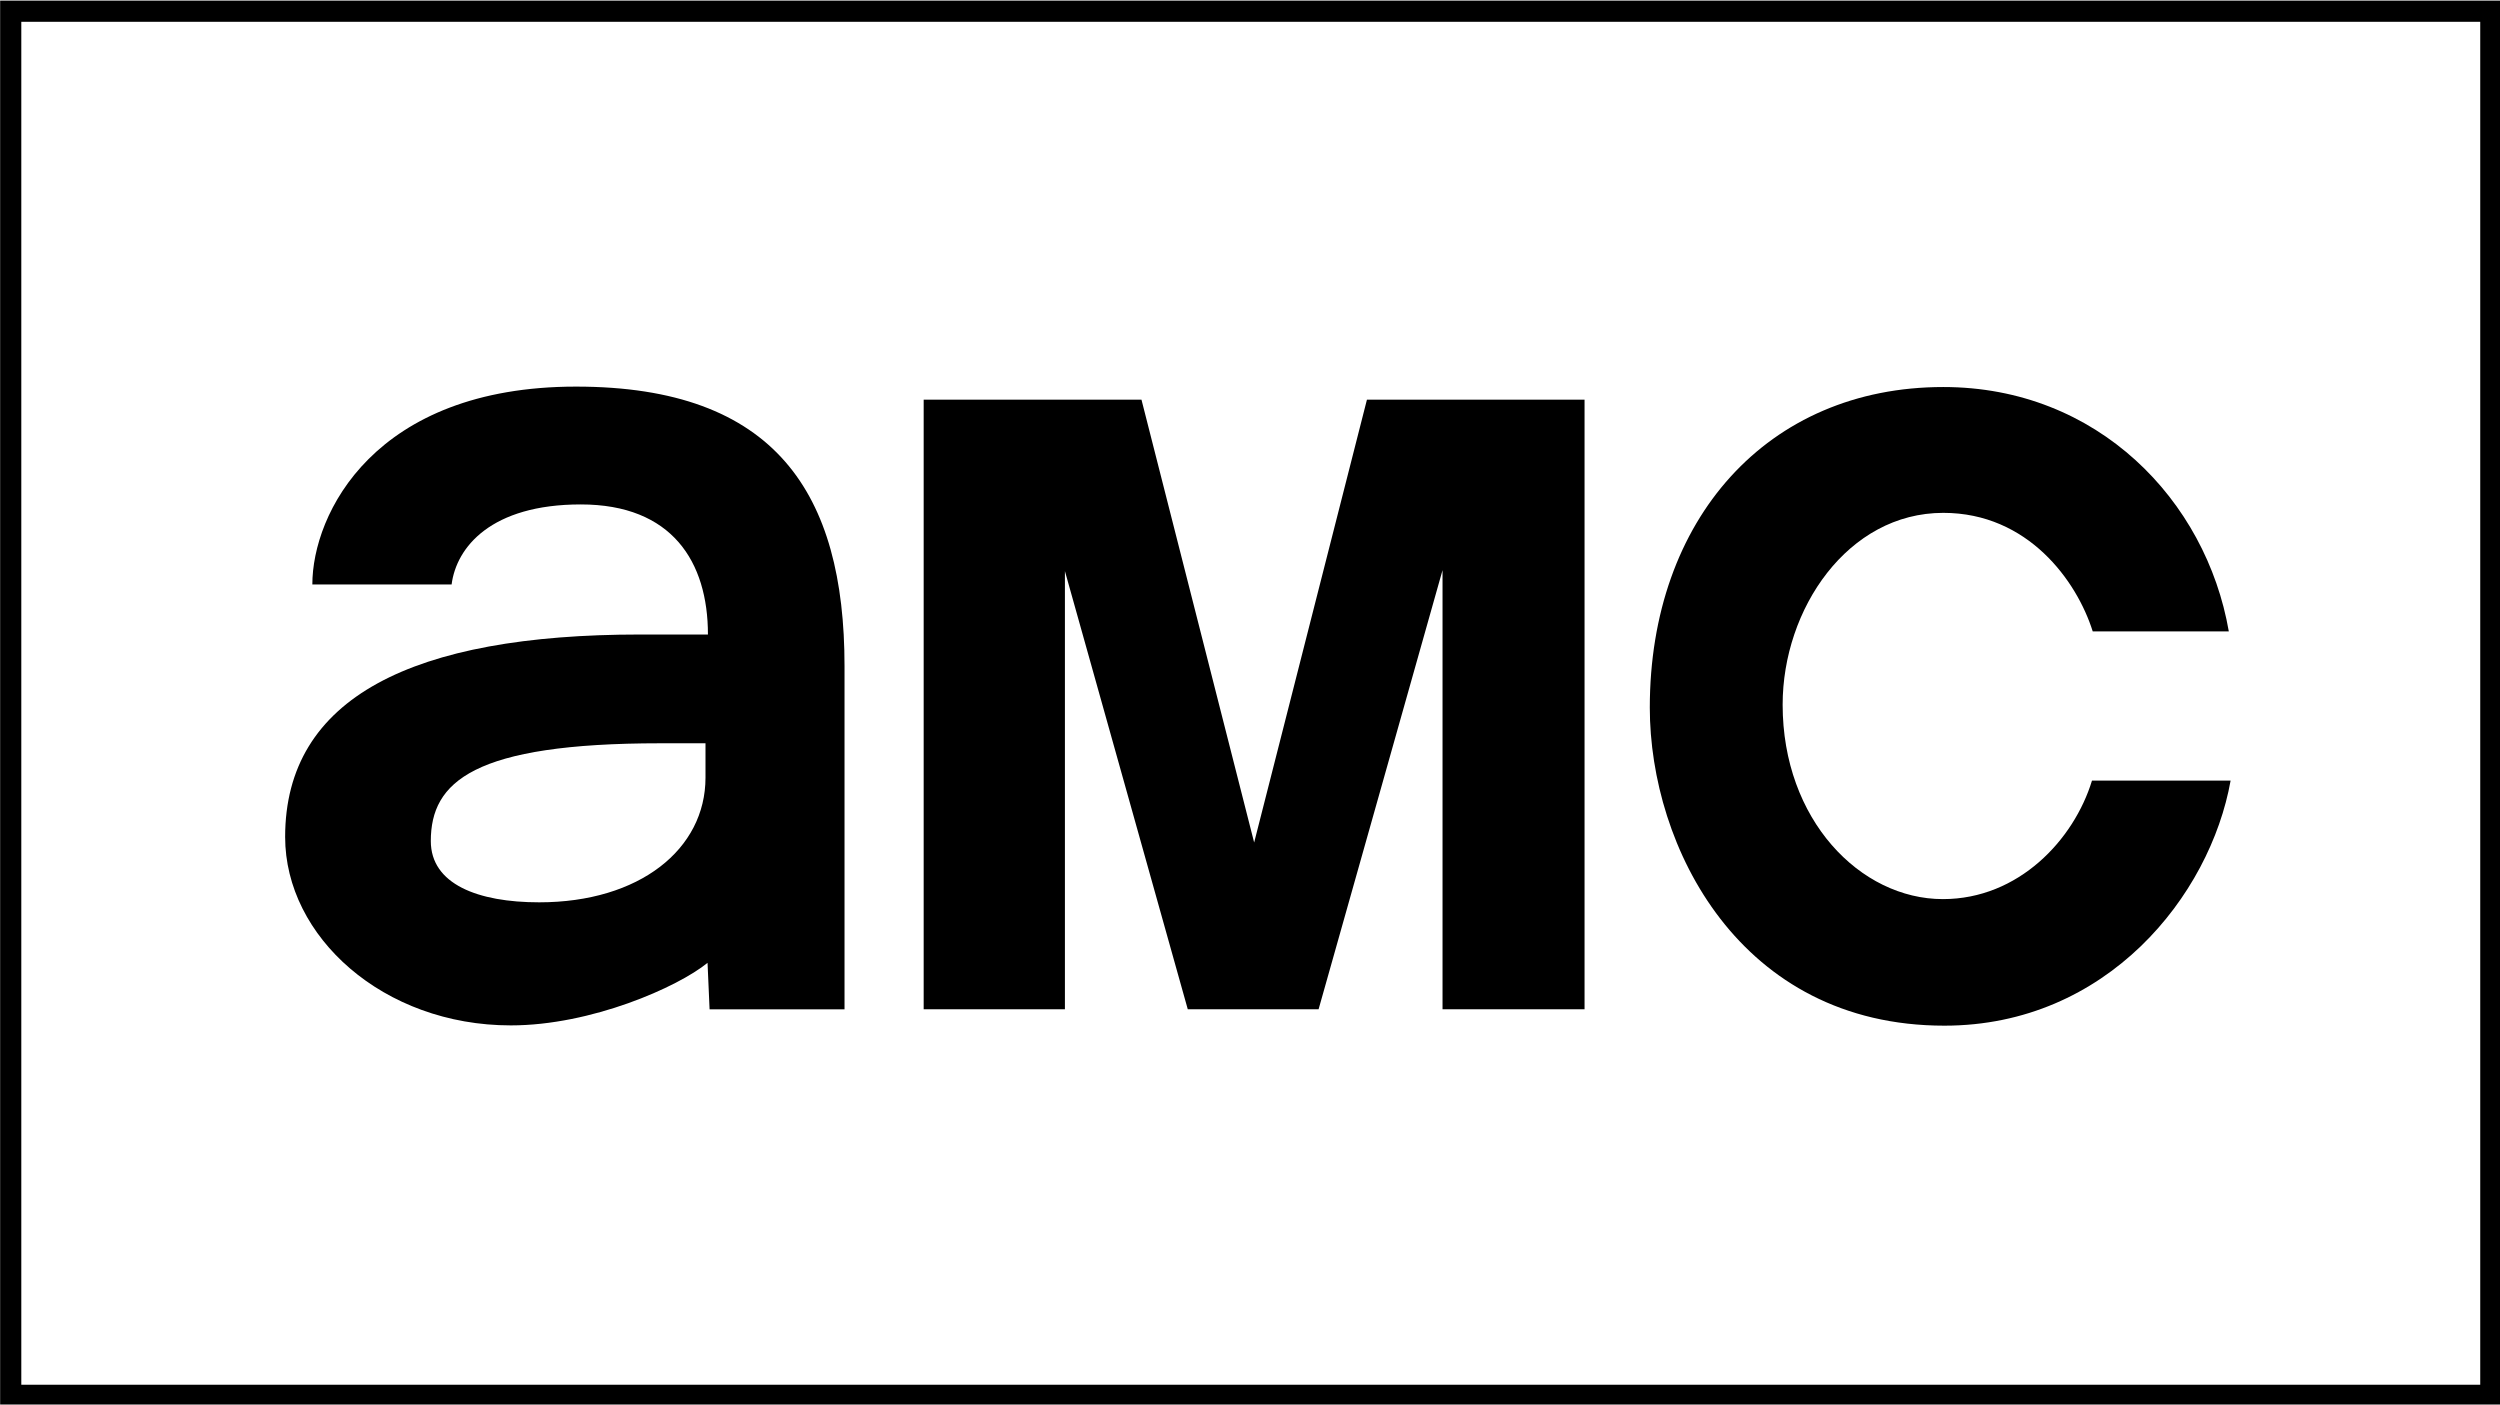 <svg xmlns="http://www.w3.org/2000/svg" width="1184.293" height="665.355" viewBox="0 0 313.344 176.042"><g style="fill:#000"><path d="M205.35 398.04c-49.417 0-64.56 31.187-64.56 48.437h34.093c1.162-9.116 9.65-19.594 31.623-19.594 22.37 0 31.125 14.061 31.125 31.844h-16.625c-55.545 0-86.875 15.393-86.875 49.563 0 24.4 24.026 46.125 55.25 46.125 19.66 0 40.86-9.36 48.153-15.313l.5 11.375h33.034v-84c0-42.297-16.885-68.437-65.719-68.437zm20.656 87.312h11.028v8.406c0 17.538-16.153 30.529-40.716 30.529-14.997 0-26.528-4.45-26.528-14.997 0-14.515 10.412-23.938 56.216-23.938z" style="fill:#000;stroke:none" transform="translate(-32.936 -155.34) scale(.512)"/><path d="M290.443 550.464V401.231h53.318l27.584 108.41 27.612-108.41h53.27v149.233H417.46v-107.49l-30.34 107.49h-32.026l-30.075-107.261v107.261z" style="fill:#000;stroke:none;stroke-width:.996" transform="translate(-32.936 -155.34) scale(.512)"/><path d="M576.45 494.482h33.933c-5.03 28.215-30.313 60-70.075 60-50.096 0-72.108-43.835-72.108-77.857 0-46.111 28.81-78.482 71.843-78.482 37.8 0 64.339 27.734 69.898 59.821h-33.314c-3.886-12.346-15.83-29.018-36.584-29.018-23.383 0-39.324 23.533-39.324 46.965 0 28.142 18.974 47.589 39.235 47.589 18.52 0 32.07-14.51 36.496-29.018z" style="fill:#000;stroke:none;stroke-width:.995" transform="translate(-32.936 -155.34) scale(.512)"/><path d="M64.361 303.55v344.007h612.31V303.55Zm5.182 5.184H671.49v333.64H69.543Z" style="color:#000;font-style:normal;font-variant:normal;font-weight:400;font-stretch:normal;font-size:medium;line-height:normal;font-family:sans-serif;font-variant-ligatures:normal;font-variant-position:normal;font-variant-caps:normal;font-variant-numeric:normal;font-variant-alternates:normal;font-feature-settings:normal;text-indent:0;text-align:start;text-decoration:none;text-decoration-line:none;text-decoration-style:solid;text-decoration-color:#000;letter-spacing:normal;word-spacing:normal;text-transform:none;writing-mode:lr-tb;direction:ltr;text-orientation:mixed;dominant-baseline:auto;baseline-shift:baseline;text-anchor:start;white-space:normal;shape-padding:0;clip-rule:nonzero;display:inline;overflow:visible;visibility:visible;opacity:1;isolation:auto;mix-blend-mode:normal;color-interpolation:sRGB;color-interpolation-filters:linearRGB;solid-color:#000;solid-opacity:1;vector-effect:none;fill:#000;fill-opacity:1;fill-rule:nonzero;stroke:none;stroke-width:5.183;stroke-linecap:butt;stroke-linejoin:miter;stroke-miterlimit:4;stroke-dasharray:none;stroke-dashoffset:0;stroke-opacity:1;color-rendering:auto;image-rendering:auto;shape-rendering:auto;text-rendering:auto;enable-background:accumulate" transform="translate(-32.936 -155.34) scale(.512)"/></g></svg>
